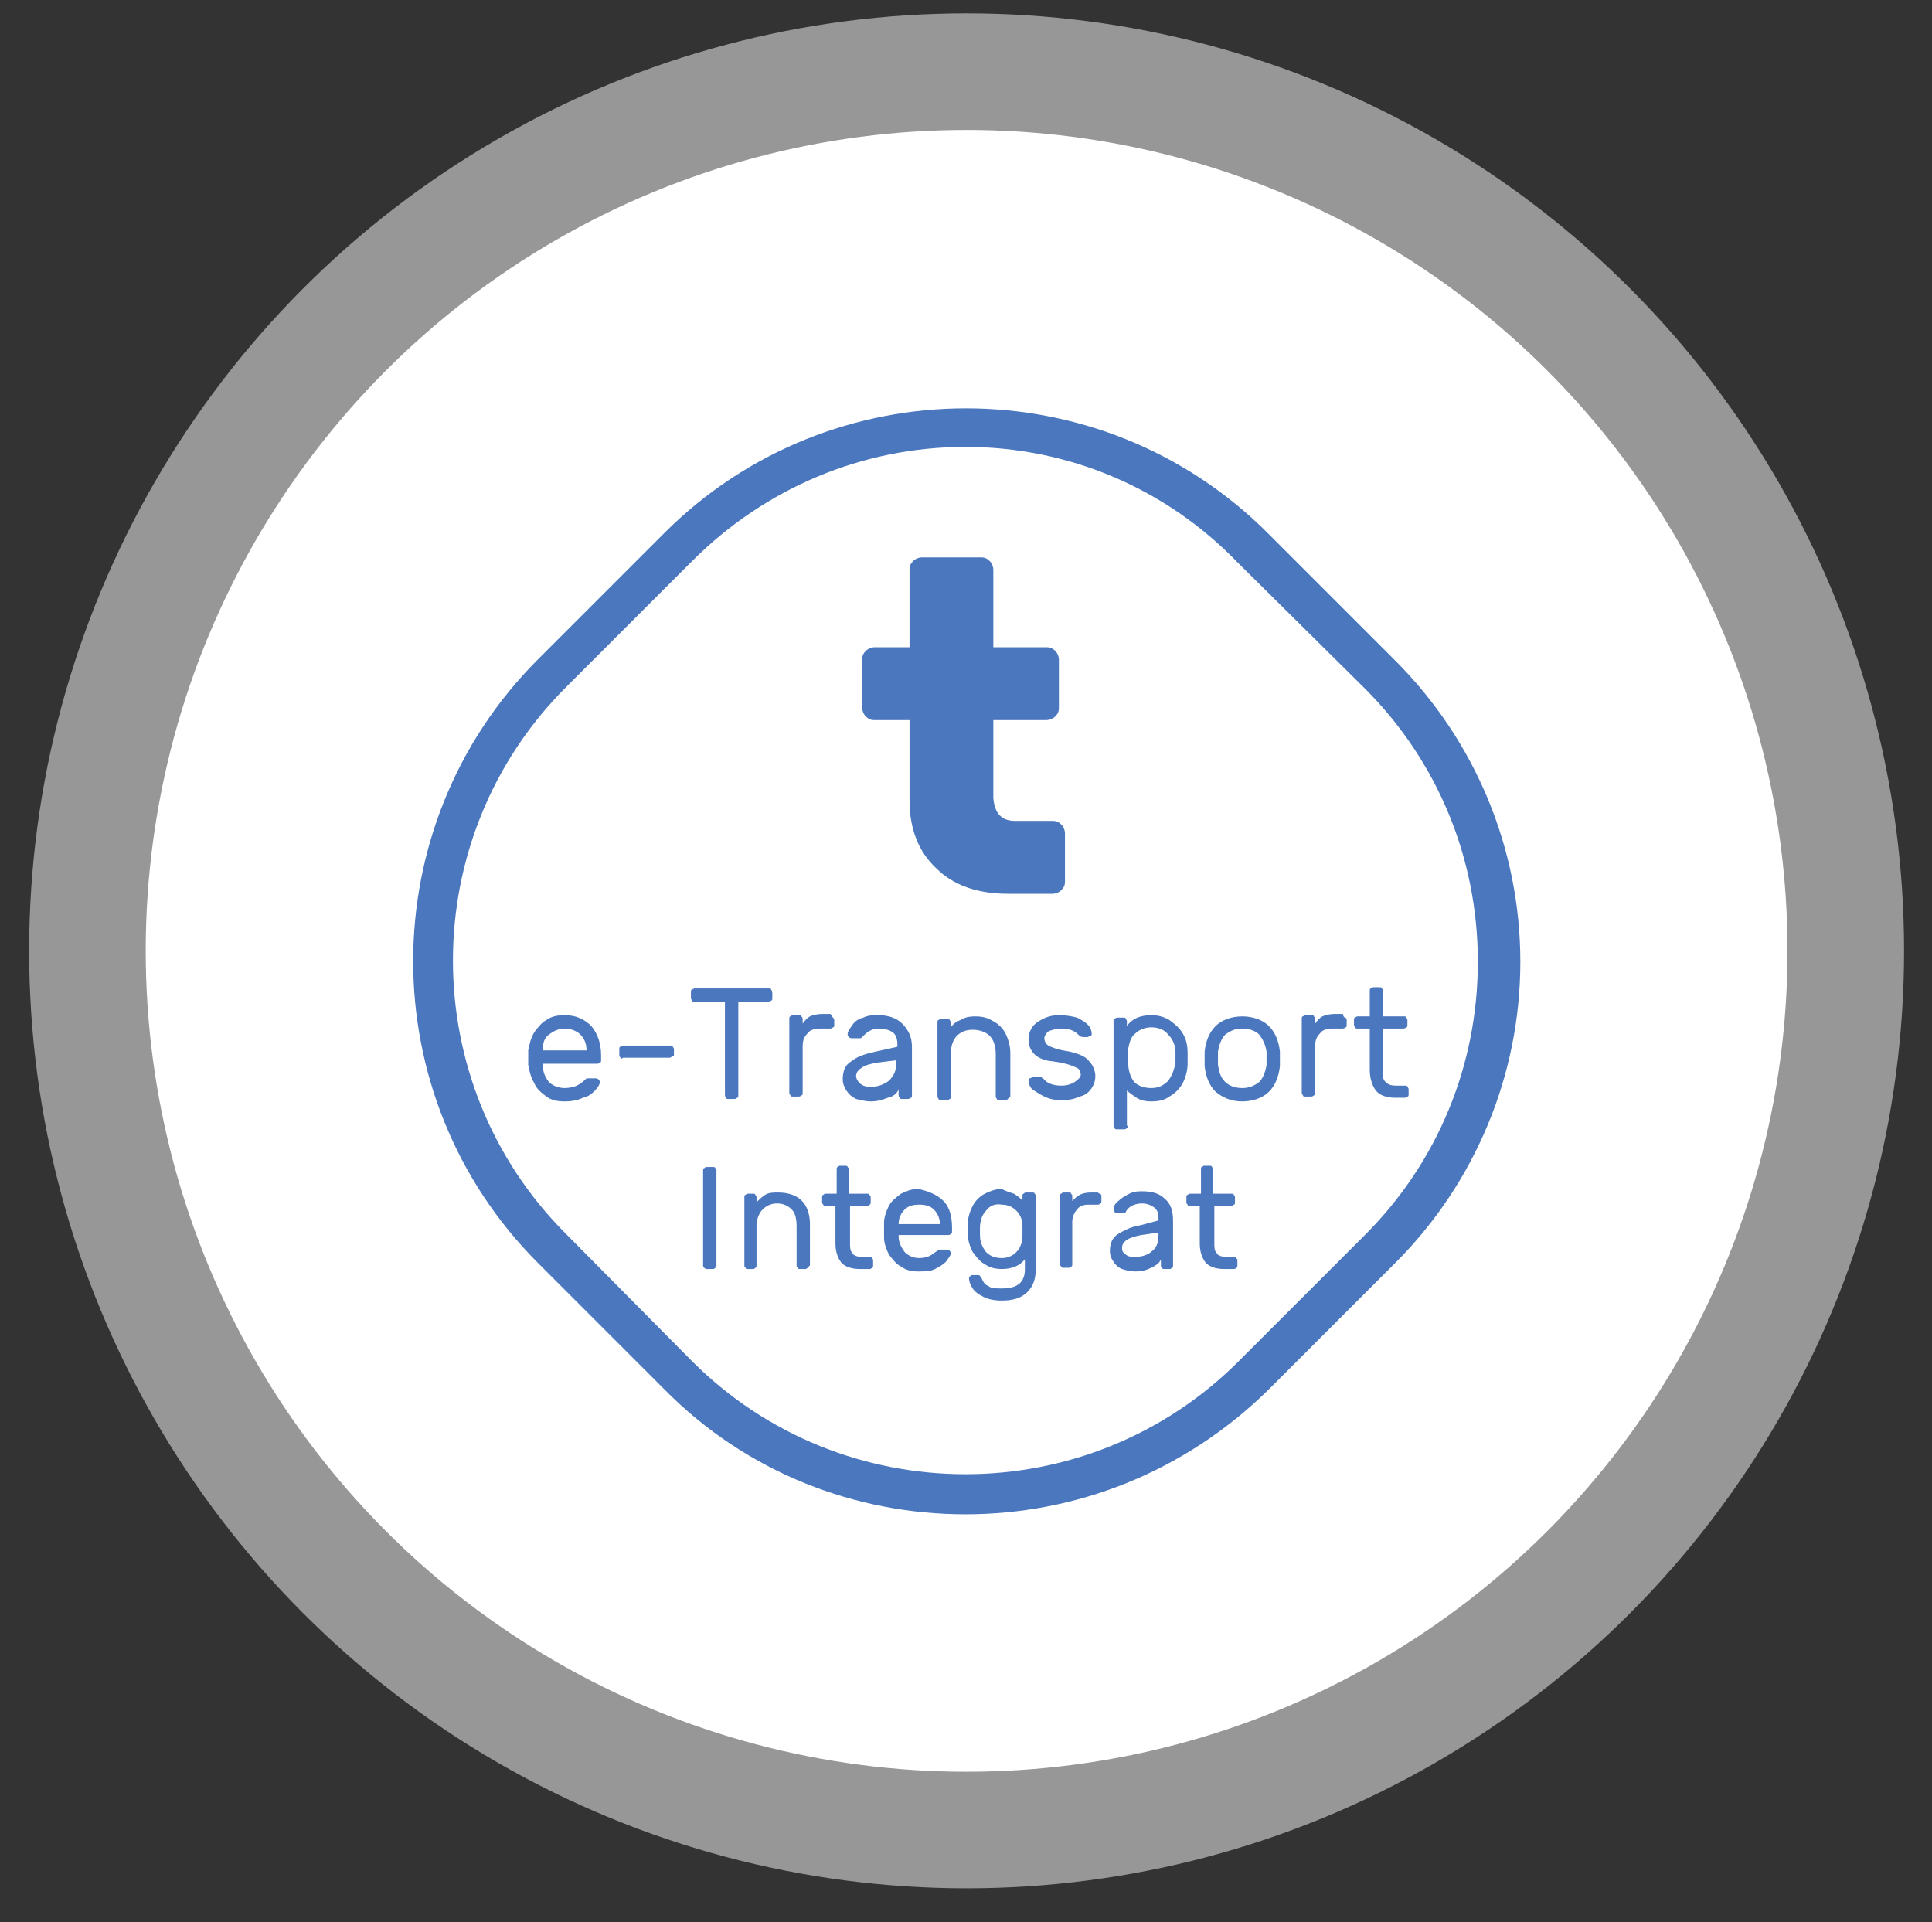 <?xml version="1.0" encoding="utf-8"?>
<!-- Generator: Adobe Illustrator 27.2.0, SVG Export Plug-In . SVG Version: 6.00 Build 0)  -->
<svg version="1.1" id="Layer_1" xmlns="http://www.w3.org/2000/svg" xmlns:xlink="http://www.w3.org/1999/xlink" x="0px" y="0px"
	 viewBox="0 0 159.1 158.3" style="enable-background:new 0 0 159.1 158.3;" xml:space="preserve">
<rect x="0" y="0" width="159.1" height="158.3" fill="#333333" stroke="none"/>
<style type="text/css">
	.st0{opacity:0.49;}
	.st1{fill:#FFFFFF;}
	.st2{fill:#4B77BE;}
</style>
<g>
	<g class="st0">
		<g>
			<circle class="st1" cx="79.6" cy="78.3" r="77.2"/>
		</g>
	</g>
	<g>
		<g>
			<circle class="st1" cx="79.6" cy="78.3" r="67.6"/>
		</g>
	</g>
</g>
<g>
	<g>
		<path class="st2" d="M79.5,124.7c-9,0-18-3.4-24.8-10.3L44.3,104c-13.7-13.7-13.7-36,0-49.7l10.4-10.4c13.7-13.7,36-13.7,49.7,0
			l10.5,10.5c6.6,6.6,10.3,15.5,10.3,24.8s-3.7,18.2-10.3,24.8l0,0l-10.4,10.4C97.5,121.3,88.5,124.7,79.5,124.7z M79.5,36.8
			C71,36.8,63,40.2,57,46.2L46.6,56.6c-12.4,12.4-12.4,32.6,0,45L57,112.1c12.4,12.4,32.6,12.4,45,0l10.4-10.4l1.2,1.2l-1.2-1.2
			c6-6,9.3-14,9.3-22.5s-3.3-16.5-9.3-22.5l-10.5-10.4C96,40.2,88,36.8,79.5,36.8z"/>
	</g>
	<g>
		<path class="st2" d="M48.7,84.5c0.5,0.6,0.8,1.4,0.8,2.4v0.4c0,0.1,0,0.2-0.1,0.2c-0.1,0.1-0.2,0.1-0.2,0.1h-4.5v0.1
			c0,0.6,0.2,1,0.5,1.4c0.3,0.3,0.8,0.5,1.3,0.5c0.4,0,0.8-0.1,1-0.2s0.5-0.3,0.7-0.5c0.1-0.1,0.1-0.1,0.2-0.1c0.1,0,0.1,0,0.2,0
			h0.4c0.1,0,0.2,0,0.3,0.1s0.1,0.2,0.1,0.2c0,0.2-0.2,0.5-0.4,0.7c-0.2,0.2-0.5,0.5-1,0.6c-0.4,0.2-0.9,0.3-1.5,0.3
			c-0.6,0-1.1-0.1-1.5-0.4c-0.4-0.3-0.8-0.6-1-1.1c-0.3-0.5-0.4-1-0.5-1.5c0-0.3,0-0.5,0-0.6s0-0.3,0-0.6c0.1-0.5,0.2-1,0.5-1.5
			c0.3-0.4,0.6-0.8,1-1c0.4-0.3,0.9-0.4,1.5-0.4C47.4,83.6,48.1,83.9,48.7,84.5z M48.3,86.5L48.3,86.5c0-0.6-0.2-1-0.5-1.3
			c-0.3-0.3-0.8-0.5-1.3-0.5c-0.5,0-0.9,0.2-1.3,0.5c-0.4,0.3-0.5,0.7-0.5,1.3v0H48.3z"/>
		<path class="st2" d="M51.1,87.1C51,87,51,86.9,51,86.8v-0.4c0-0.1,0-0.2,0.1-0.2c0.1-0.1,0.2-0.1,0.2-0.1h3.9c0.1,0,0.2,0,0.2,0.1
			c0.1,0.1,0.1,0.2,0.1,0.2v0.4c0,0.1,0,0.2-0.1,0.2s-0.2,0.1-0.2,0.1h-3.9C51.2,87.2,51.2,87.2,51.1,87.1z"/>
		<path class="st2" d="M63.5,81.5c0.1,0.1,0.1,0.2,0.1,0.2v0.5c0,0.1,0,0.2-0.1,0.2c-0.1,0.1-0.2,0.1-0.2,0.1h-2.5v7.7
			c0,0.1,0,0.2-0.1,0.2c-0.1,0.1-0.2,0.1-0.2,0.1h-0.5c-0.1,0-0.2,0-0.2-0.1c-0.1-0.1-0.1-0.2-0.1-0.2v-7.7h-2.5
			c-0.1,0-0.2,0-0.2-0.1c-0.1-0.1-0.1-0.2-0.1-0.2v-0.5c0-0.1,0-0.2,0.1-0.2c0.1-0.1,0.2-0.1,0.2-0.1h6.2
			C63.4,81.4,63.5,81.4,63.5,81.5z"/>
		<path class="st2" d="M68.6,83.8c0.1,0.1,0.1,0.2,0.1,0.2v0.4c0,0.1,0,0.2-0.1,0.2c-0.1,0.1-0.2,0.1-0.2,0.1h-0.8
			c-0.5,0-0.9,0.1-1.1,0.4c-0.3,0.3-0.4,0.6-0.4,1.1v3.8c0,0.1,0,0.2-0.1,0.2c-0.1,0.1-0.2,0.1-0.2,0.1h-0.5c-0.1,0-0.2,0-0.2-0.1
			c-0.1-0.1-0.1-0.2-0.1-0.2v-6.1c0-0.1,0-0.2,0.1-0.2c0.1-0.1,0.2-0.1,0.2-0.1h0.5c0.1,0,0.2,0,0.2,0.1c0.1,0.1,0.1,0.2,0.1,0.2
			v0.4c0.2-0.3,0.4-0.5,0.6-0.6c0.2-0.1,0.6-0.2,1-0.2h0.7C68.5,83.7,68.6,83.8,68.6,83.8z"/>
		<path class="st2" d="M73.9,86.2v-0.2c0-0.4-0.1-0.8-0.4-1c-0.3-0.2-0.7-0.3-1.1-0.3c-0.4,0-0.6,0.1-0.8,0.2
			c-0.2,0.1-0.4,0.3-0.6,0.5c-0.1,0.1-0.1,0.1-0.2,0.1c-0.1,0-0.1,0-0.2,0h-0.4c-0.1,0-0.2,0-0.3-0.1c-0.1-0.1-0.1-0.2-0.1-0.2
			c0-0.3,0.2-0.5,0.4-0.8c0.2-0.3,0.5-0.5,0.9-0.6c0.4-0.2,0.8-0.2,1.2-0.2c0.8,0,1.5,0.2,2,0.7c0.5,0.5,0.8,1.1,0.8,1.9v4
			c0,0.1,0,0.2-0.1,0.2c-0.1,0.1-0.2,0.1-0.2,0.1h-0.5c-0.1,0-0.2,0-0.2-0.1c-0.1-0.1-0.1-0.2-0.1-0.2v-0.5
			c-0.1,0.3-0.4,0.6-0.9,0.7c-0.5,0.2-0.9,0.3-1.4,0.3c-0.4,0-0.8-0.1-1.2-0.2c-0.4-0.2-0.6-0.4-0.8-0.7c-0.2-0.3-0.3-0.6-0.3-0.9
			c0-0.7,0.2-1.2,0.7-1.5c0.5-0.4,1.1-0.6,2-0.8L73.9,86.2z M73.9,87.3l-1.6,0.2c-0.6,0.1-1,0.2-1.3,0.4c-0.3,0.2-0.5,0.4-0.5,0.7
			c0,0.2,0.1,0.4,0.3,0.6c0.2,0.2,0.5,0.3,0.9,0.3c0.6,0,1.1-0.2,1.5-0.5c0.4-0.4,0.6-0.8,0.6-1.4V87.3z"/>
		<path class="st2" d="M83,90.5c-0.1,0.1-0.2,0.1-0.2,0.1h-0.5c-0.1,0-0.2,0-0.2-0.1c-0.1-0.1-0.1-0.2-0.1-0.2v-3.5
			c0-0.7-0.2-1.2-0.5-1.5c-0.3-0.3-0.8-0.5-1.4-0.5c-0.6,0-1,0.2-1.3,0.5c-0.3,0.3-0.5,0.8-0.5,1.5v3.5c0,0.1,0,0.2-0.1,0.2
			c-0.1,0.1-0.2,0.1-0.2,0.1h-0.5c-0.1,0-0.2,0-0.2-0.1c-0.1-0.1-0.1-0.2-0.1-0.2v-6.1c0-0.1,0-0.2,0.1-0.2c0.1-0.1,0.2-0.1,0.2-0.1
			h0.5c0.1,0,0.2,0,0.2,0.1c0.1,0.1,0.1,0.2,0.1,0.2v0.4c0.2-0.3,0.5-0.5,0.8-0.6c0.3-0.2,0.7-0.3,1.2-0.3c0.6,0,1,0.1,1.5,0.4
			c0.4,0.2,0.8,0.6,1,1c0.2,0.4,0.4,1,0.4,1.6v3.7C83.1,90.3,83.1,90.4,83,90.5z"/>
		<path class="st2" d="M84.7,85.6c0-0.4,0.1-0.7,0.3-1c0.2-0.3,0.5-0.5,0.9-0.7c0.4-0.2,0.8-0.3,1.4-0.3c0.5,0,1,0.1,1.4,0.2
			c0.4,0.2,0.7,0.4,0.9,0.6c0.2,0.2,0.3,0.5,0.3,0.7c0,0.1,0,0.2-0.1,0.2s-0.2,0.1-0.2,0.1h-0.4c-0.2,0-0.3-0.1-0.4-0.2
			c-0.3-0.3-0.7-0.5-1.4-0.5c-0.4,0-0.7,0.1-1,0.2c-0.2,0.1-0.4,0.4-0.4,0.6c0,0.2,0.1,0.4,0.2,0.5c0.1,0.1,0.3,0.2,0.6,0.3
			c0.2,0.1,0.7,0.2,1.3,0.3c0.8,0.2,1.3,0.4,1.6,0.8c0.3,0.3,0.5,0.8,0.5,1.2c0,0.4-0.1,0.7-0.3,1c-0.2,0.3-0.5,0.6-1,0.7
			c-0.4,0.2-0.9,0.3-1.5,0.3c-0.5,0-1-0.1-1.4-0.3c-0.4-0.2-0.7-0.4-1-0.6c-0.2-0.2-0.3-0.5-0.3-0.7c0-0.1,0-0.2,0.1-0.2
			s0.2-0.1,0.2-0.1h0.5c0.1,0,0.1,0,0.2,0c0.1,0,0.1,0.1,0.2,0.1c0.3,0.4,0.8,0.6,1.5,0.6c0.4,0,0.8-0.1,1.1-0.3
			c0.3-0.2,0.5-0.4,0.5-0.6c0-0.2-0.1-0.4-0.2-0.5c-0.2-0.1-0.4-0.2-0.7-0.3c-0.3-0.1-0.7-0.2-1.4-0.3
			C85.4,87.3,84.7,86.6,84.7,85.6z"/>
		<path class="st2" d="M92.9,92.7c0,0.1,0,0.2-0.1,0.2c-0.1,0.1-0.2,0.1-0.2,0.1H92c-0.1,0-0.2,0-0.2-0.1c-0.1-0.1-0.1-0.2-0.1-0.2
			v-8.6c0-0.1,0-0.2,0.1-0.2c0.1-0.1,0.2-0.1,0.2-0.1h0.5c0.1,0,0.2,0,0.2,0.1c0.1,0.1,0.1,0.2,0.1,0.2v0.4c0.4-0.6,1.1-0.9,2-0.9
			c0.5,0,1,0.1,1.5,0.4c0.4,0.3,0.8,0.6,1.1,1.1c0.3,0.5,0.4,1,0.4,1.7c0,0.1,0,0.2,0,0.4c0,0.2,0,0.3,0,0.4c0,0.6-0.2,1.2-0.4,1.6
			c-0.3,0.5-0.6,0.8-1.1,1.1c-0.4,0.3-0.9,0.4-1.5,0.4c-0.5,0-0.9-0.1-1.2-0.3c-0.3-0.2-0.6-0.4-0.8-0.6V92.7z M93.4,89.1
			c0.3,0.3,0.8,0.5,1.4,0.5c0.6,0,1-0.2,1.4-0.6c0.3-0.4,0.5-0.9,0.6-1.5c0-0.1,0-0.2,0-0.4c0-0.2,0-0.3,0-0.4
			c0-0.6-0.2-1.1-0.6-1.5c-0.3-0.4-0.8-0.6-1.4-0.6c-0.5,0-1,0.2-1.3,0.5c-0.4,0.3-0.5,0.8-0.6,1.3l0,0.5l0,0.5
			C92.9,88.2,93.1,88.7,93.4,89.1z"/>
		<path class="st2" d="M105.4,87.2c0,0.2,0,0.4,0,0.6c-0.1,0.9-0.4,1.6-0.9,2.1c-0.5,0.5-1.3,0.8-2.2,0.8c-0.9,0-1.6-0.3-2.2-0.8
			c-0.5-0.5-0.8-1.2-0.9-2.1c0-0.1,0-0.3,0-0.6c0-0.3,0-0.5,0-0.6c0.1-0.9,0.4-1.6,0.9-2.1c0.5-0.5,1.3-0.8,2.2-0.8
			c0.9,0,1.7,0.3,2.2,0.8c0.5,0.5,0.8,1.2,0.9,2.1C105.4,86.7,105.4,86.9,105.4,87.2z M103.7,85.2c-0.3-0.3-0.8-0.5-1.4-0.5
			c-0.6,0-1,0.2-1.4,0.5c-0.3,0.3-0.5,0.8-0.6,1.4c0,0.1,0,0.3,0,0.6c0,0.3,0,0.4,0,0.5c0.1,0.6,0.2,1,0.6,1.4
			c0.3,0.3,0.8,0.5,1.4,0.5c0.6,0,1-0.2,1.4-0.5c0.3-0.3,0.5-0.8,0.6-1.4c0-0.2,0-0.4,0-0.5c0-0.2,0-0.4,0-0.6
			C104.2,86,104,85.6,103.7,85.2z"/>
		<path class="st2" d="M110.8,83.8c0.1,0.1,0.1,0.2,0.1,0.2v0.4c0,0.1,0,0.2-0.1,0.2c-0.1,0.1-0.2,0.1-0.2,0.1h-0.8
			c-0.5,0-0.9,0.1-1.1,0.4c-0.3,0.3-0.4,0.6-0.4,1.1v3.8c0,0.1,0,0.2-0.1,0.2c-0.1,0.1-0.2,0.1-0.2,0.1h-0.5c-0.1,0-0.2,0-0.2-0.1
			c-0.1-0.1-0.1-0.2-0.1-0.2v-6.1c0-0.1,0-0.2,0.1-0.2c0.1-0.1,0.2-0.1,0.2-0.1h0.5c0.1,0,0.2,0,0.2,0.1c0.1,0.1,0.1,0.2,0.1,0.2
			v0.4c0.2-0.3,0.4-0.5,0.6-0.6c0.2-0.1,0.6-0.2,1-0.2h0.7C110.6,83.7,110.7,83.8,110.8,83.8z"/>
		<path class="st2" d="M114.1,89.1c0.2,0.2,0.4,0.3,0.9,0.3h0.7c0.1,0,0.2,0,0.2,0.1c0.1,0.1,0.1,0.2,0.1,0.2v0.4
			c0,0.1,0,0.2-0.1,0.2c-0.1,0.1-0.2,0.1-0.2,0.1h-0.8c-0.7,0-1.3-0.2-1.6-0.6c-0.3-0.4-0.5-1-0.5-1.7v-3.4h-1c-0.1,0-0.2,0-0.2-0.1
			c-0.1-0.1-0.1-0.2-0.1-0.2v-0.4c0-0.1,0-0.2,0.1-0.2c0.1-0.1,0.2-0.1,0.2-0.1h1v-2.1c0-0.1,0-0.2,0.1-0.2c0.1-0.1,0.2-0.1,0.2-0.1
			h0.5c0.1,0,0.2,0,0.2,0.1c0.1,0.1,0.1,0.2,0.1,0.2v2.1h1.7c0.1,0,0.2,0,0.2,0.1c0.1,0.1,0.1,0.2,0.1,0.2v0.4c0,0.1,0,0.2-0.1,0.2
			c-0.1,0.1-0.2,0.1-0.2,0.1h-1.7v3.4C113.8,88.6,113.9,88.9,114.1,89.1z"/>
		<path class="st2" d="M58,104.4c-0.1-0.1-0.1-0.1-0.1-0.2v-7.8c0-0.1,0-0.2,0.1-0.2c0.1-0.1,0.1-0.1,0.2-0.1h0.5
			c0.1,0,0.2,0,0.2,0.1c0.1,0.1,0.1,0.1,0.1,0.2v7.8c0,0.1,0,0.2-0.1,0.2c-0.1,0.1-0.1,0.1-0.2,0.1h-0.5
			C58.1,104.5,58.1,104.5,58,104.4z"/>
		<path class="st2" d="M66.5,104.4c-0.1,0.1-0.1,0.1-0.2,0.1h-0.4c-0.1,0-0.2,0-0.2-0.1c-0.1-0.1-0.1-0.1-0.1-0.2V101
			c0-0.6-0.1-1.1-0.4-1.4c-0.3-0.3-0.7-0.5-1.2-0.5c-0.5,0-0.9,0.2-1.2,0.5c-0.3,0.3-0.5,0.8-0.5,1.4v3.2c0,0.1,0,0.2-0.1,0.2
			c-0.1,0.1-0.1,0.1-0.2,0.1h-0.4c-0.1,0-0.2,0-0.2-0.1c-0.1-0.1-0.1-0.1-0.1-0.2v-5.6c0-0.1,0-0.2,0.1-0.2c0.1-0.1,0.1-0.1,0.2-0.1
			h0.4c0.1,0,0.2,0,0.2,0.1c0.1,0.1,0.1,0.1,0.1,0.2v0.4c0.2-0.2,0.4-0.4,0.7-0.6c0.3-0.2,0.7-0.2,1.1-0.2c0.5,0,1,0.1,1.4,0.3
			c0.4,0.2,0.7,0.5,0.9,0.9c0.2,0.4,0.3,0.9,0.3,1.4v3.4C66.6,104.3,66.5,104.4,66.5,104.4z"/>
		<path class="st2" d="M70.2,103.2c0.1,0.2,0.4,0.3,0.8,0.3h0.6c0.1,0,0.2,0,0.2,0.1c0.1,0.1,0.1,0.1,0.1,0.2v0.4
			c0,0.1,0,0.2-0.1,0.2c-0.1,0.1-0.1,0.1-0.2,0.1h-0.8c-0.7,0-1.2-0.2-1.5-0.5c-0.3-0.4-0.5-0.9-0.5-1.6v-3.1H68
			c-0.1,0-0.2,0-0.2-0.1c-0.1-0.1-0.1-0.1-0.1-0.2v-0.4c0-0.1,0-0.2,0.1-0.2c0.1-0.1,0.1-0.1,0.2-0.1h0.9v-2c0-0.1,0-0.2,0.1-0.2
			c0.1-0.1,0.1-0.1,0.2-0.1h0.4c0.1,0,0.2,0,0.2,0.1c0.1,0.1,0.1,0.1,0.1,0.2v2h1.5c0.1,0,0.2,0,0.2,0.1c0.1,0.1,0.1,0.1,0.1,0.2
			v0.4c0,0.1,0,0.2-0.1,0.2c-0.1,0.1-0.1,0.1-0.2,0.1H70v3.1C70,102.7,70,103,70.2,103.2z"/>
		<path class="st2" d="M77.7,98.9c0.5,0.5,0.7,1.3,0.7,2.2v0.3c0,0.1,0,0.2-0.1,0.2c-0.1,0.1-0.1,0.1-0.2,0.1H74v0.1
			c0,0.5,0.2,0.9,0.5,1.3c0.3,0.3,0.7,0.5,1.2,0.5c0.4,0,0.7-0.1,0.9-0.2c0.2-0.1,0.4-0.3,0.6-0.4c0.1-0.1,0.1-0.1,0.2-0.1
			c0.1,0,0.1,0,0.2,0h0.4c0.1,0,0.2,0,0.2,0.1c0.1,0.1,0.1,0.1,0.1,0.2c0,0.2-0.2,0.4-0.4,0.7c-0.2,0.2-0.5,0.4-0.9,0.6
			c-0.4,0.2-0.8,0.2-1.4,0.2c-0.5,0-1-0.1-1.4-0.4c-0.4-0.2-0.7-0.6-1-1c-0.2-0.4-0.4-0.9-0.4-1.4c0-0.2,0-0.4,0-0.6
			c0-0.1,0-0.3,0-0.6c0-0.5,0.2-1,0.4-1.4c0.2-0.4,0.6-0.7,1-1c0.4-0.2,0.9-0.4,1.4-0.4C76.5,98.1,77.2,98.4,77.7,98.9z M77.4,100.8
			L77.4,100.8c0-0.5-0.2-0.9-0.5-1.2c-0.3-0.3-0.7-0.4-1.2-0.4c-0.5,0-0.9,0.1-1.2,0.4c-0.3,0.3-0.5,0.7-0.5,1.2v0H77.4z"/>
		<path class="st2" d="M83.5,98.3c0.3,0.2,0.6,0.4,0.7,0.6v-0.4c0-0.1,0-0.2,0.1-0.2c0.1-0.1,0.1-0.1,0.2-0.1H85
			c0.1,0,0.2,0,0.2,0.1c0.1,0.1,0.1,0.1,0.1,0.2v5.9c0,0.9-0.2,1.5-0.7,2c-0.5,0.5-1.2,0.7-2.1,0.7c-0.6,0-1.1-0.1-1.5-0.3
			c-0.4-0.2-0.7-0.4-0.9-0.7c-0.2-0.3-0.3-0.6-0.3-0.8c0-0.1,0-0.2,0.1-0.2c0.1-0.1,0.1-0.1,0.2-0.1h0.4c0.1,0,0.2,0,0.2,0.1
			c0.1,0,0.1,0.1,0.2,0.3c0.1,0.2,0.2,0.4,0.5,0.5c0.2,0.2,0.6,0.2,1.1,0.2c1.3,0,1.9-0.5,1.9-1.6v-0.8c-0.4,0.5-1,0.8-1.9,0.8
			c-0.5,0-1-0.1-1.4-0.4c-0.4-0.2-0.7-0.6-1-1c-0.2-0.4-0.4-0.9-0.4-1.5l0-0.4l0-0.4c0-0.6,0.2-1.1,0.4-1.5c0.2-0.4,0.6-0.8,1-1
			c0.4-0.2,0.9-0.4,1.4-0.4C82.8,98.1,83.2,98.2,83.5,98.3z M81.2,99.7c-0.3,0.3-0.5,0.8-0.5,1.4l0,0.3l0,0.3c0,0.6,0.2,1,0.5,1.4
			c0.3,0.3,0.7,0.5,1.3,0.5c0.5,0,0.9-0.2,1.2-0.5c0.3-0.3,0.5-0.8,0.5-1.3c0-0.1,0-0.2,0-0.4c0-0.2,0-0.4,0-0.4
			c0-0.6-0.2-1-0.5-1.3c-0.3-0.3-0.7-0.5-1.2-0.5C81.9,99.1,81.5,99.3,81.2,99.7z"/>
		<path class="st2" d="M90.6,98.3c0.1,0.1,0.1,0.1,0.1,0.2v0.4c0,0.1,0,0.2-0.1,0.2c-0.1,0.1-0.1,0.1-0.2,0.1h-0.7
			c-0.5,0-0.8,0.1-1,0.4c-0.2,0.2-0.4,0.6-0.4,1v3.5c0,0.1,0,0.2-0.1,0.2c-0.1,0.1-0.1,0.1-0.2,0.1h-0.4c-0.1,0-0.2,0-0.2-0.1
			c-0.1-0.1-0.1-0.1-0.1-0.2v-5.6c0-0.1,0-0.2,0.1-0.2c0.1-0.1,0.1-0.1,0.2-0.1h0.4c0.1,0,0.2,0,0.2,0.1c0.1,0.1,0.1,0.1,0.1,0.2
			v0.4c0.2-0.2,0.4-0.4,0.6-0.5c0.2-0.1,0.5-0.2,0.9-0.2h0.6C90.4,98.2,90.5,98.3,90.6,98.3z"/>
		<path class="st2" d="M95.4,100.5v-0.2c0-0.4-0.1-0.7-0.4-0.9c-0.3-0.2-0.6-0.3-1-0.3c-0.3,0-0.6,0.1-0.8,0.2
			c-0.2,0.1-0.4,0.3-0.5,0.5c0,0.1-0.1,0.1-0.2,0.1c-0.1,0-0.1,0-0.2,0H92c-0.1,0-0.2,0-0.2-0.1c-0.1-0.1-0.1-0.1-0.1-0.2
			c0-0.2,0.1-0.5,0.4-0.7c0.2-0.2,0.5-0.4,0.9-0.6c0.4-0.2,0.7-0.2,1.1-0.2c0.8,0,1.4,0.2,1.8,0.6c0.5,0.4,0.7,1,0.7,1.8v3.7
			c0,0.1,0,0.2-0.1,0.2c-0.1,0.1-0.1,0.1-0.2,0.1h-0.4c-0.1,0-0.2,0-0.2-0.1c-0.1-0.1-0.1-0.1-0.1-0.2v-0.5
			c-0.1,0.3-0.4,0.5-0.8,0.7c-0.4,0.2-0.8,0.3-1.3,0.3c-0.4,0-0.8-0.1-1.1-0.2c-0.3-0.1-0.6-0.4-0.7-0.6c-0.2-0.3-0.3-0.5-0.3-0.9
			c0-0.6,0.2-1.1,0.7-1.4c0.5-0.3,1.1-0.6,1.8-0.7L95.4,100.5z M95.4,101.5l-1.4,0.2c-0.5,0.1-0.9,0.2-1.2,0.4
			c-0.3,0.2-0.4,0.4-0.4,0.7c0,0.2,0.1,0.4,0.3,0.5c0.2,0.2,0.5,0.2,0.8,0.2c0.6,0,1.1-0.2,1.4-0.5c0.4-0.3,0.5-0.8,0.5-1.3V101.5z"
			/>
		<path class="st2" d="M100.2,103.2c0.1,0.2,0.4,0.3,0.8,0.3h0.6c0.1,0,0.2,0,0.2,0.1c0.1,0.1,0.1,0.1,0.1,0.2v0.4
			c0,0.1,0,0.2-0.1,0.2c-0.1,0.1-0.1,0.1-0.2,0.1h-0.8c-0.7,0-1.2-0.2-1.5-0.5c-0.3-0.4-0.5-0.9-0.5-1.6v-3.1H98
			c-0.1,0-0.2,0-0.2-0.1c-0.1-0.1-0.1-0.1-0.1-0.2v-0.4c0-0.1,0-0.2,0.1-0.2c0.1-0.1,0.1-0.1,0.2-0.1h0.9v-2c0-0.1,0-0.2,0.1-0.2
			c0.1-0.1,0.1-0.1,0.2-0.1h0.4c0.1,0,0.2,0,0.2,0.1c0.1,0.1,0.1,0.1,0.1,0.2v2h1.5c0.1,0,0.2,0,0.2,0.1c0.1,0.1,0.1,0.1,0.1,0.2
			v0.4c0,0.1,0,0.2-0.1,0.2c-0.1,0.1-0.1,0.1-0.2,0.1H100v3.1C100,102.7,100,103,100.2,103.2z"/>
	</g>
	<g>
		<path class="st2" d="M83.6,67.6h3.1c0.3,0,0.5,0.1,0.7,0.3c0.2,0.2,0.3,0.5,0.3,0.7v4c0,0.3-0.1,0.5-0.3,0.7
			c-0.2,0.2-0.5,0.3-0.7,0.3H83c-2.5,0-4.5-0.7-5.9-2.1c-1.5-1.4-2.2-3.3-2.2-5.6v-6.6h-2.9c-0.3,0-0.5-0.1-0.7-0.3
			c-0.2-0.2-0.3-0.5-0.3-0.7v-4c0-0.3,0.1-0.5,0.3-0.7c0.2-0.2,0.5-0.3,0.7-0.3h2.9v-6.4c0-0.3,0.1-0.5,0.3-0.7
			c0.2-0.2,0.5-0.3,0.7-0.3h4.9c0.3,0,0.5,0.1,0.7,0.3c0.2,0.2,0.3,0.5,0.3,0.7v6.4h4.4c0.3,0,0.5,0.1,0.7,0.3
			c0.2,0.2,0.3,0.5,0.3,0.7v4c0,0.3-0.1,0.5-0.3,0.7c-0.2,0.2-0.5,0.3-0.7,0.3h-4.4v6.4C81.9,67,82.5,67.6,83.6,67.6z"/>
	</g>
</g>
</svg>
